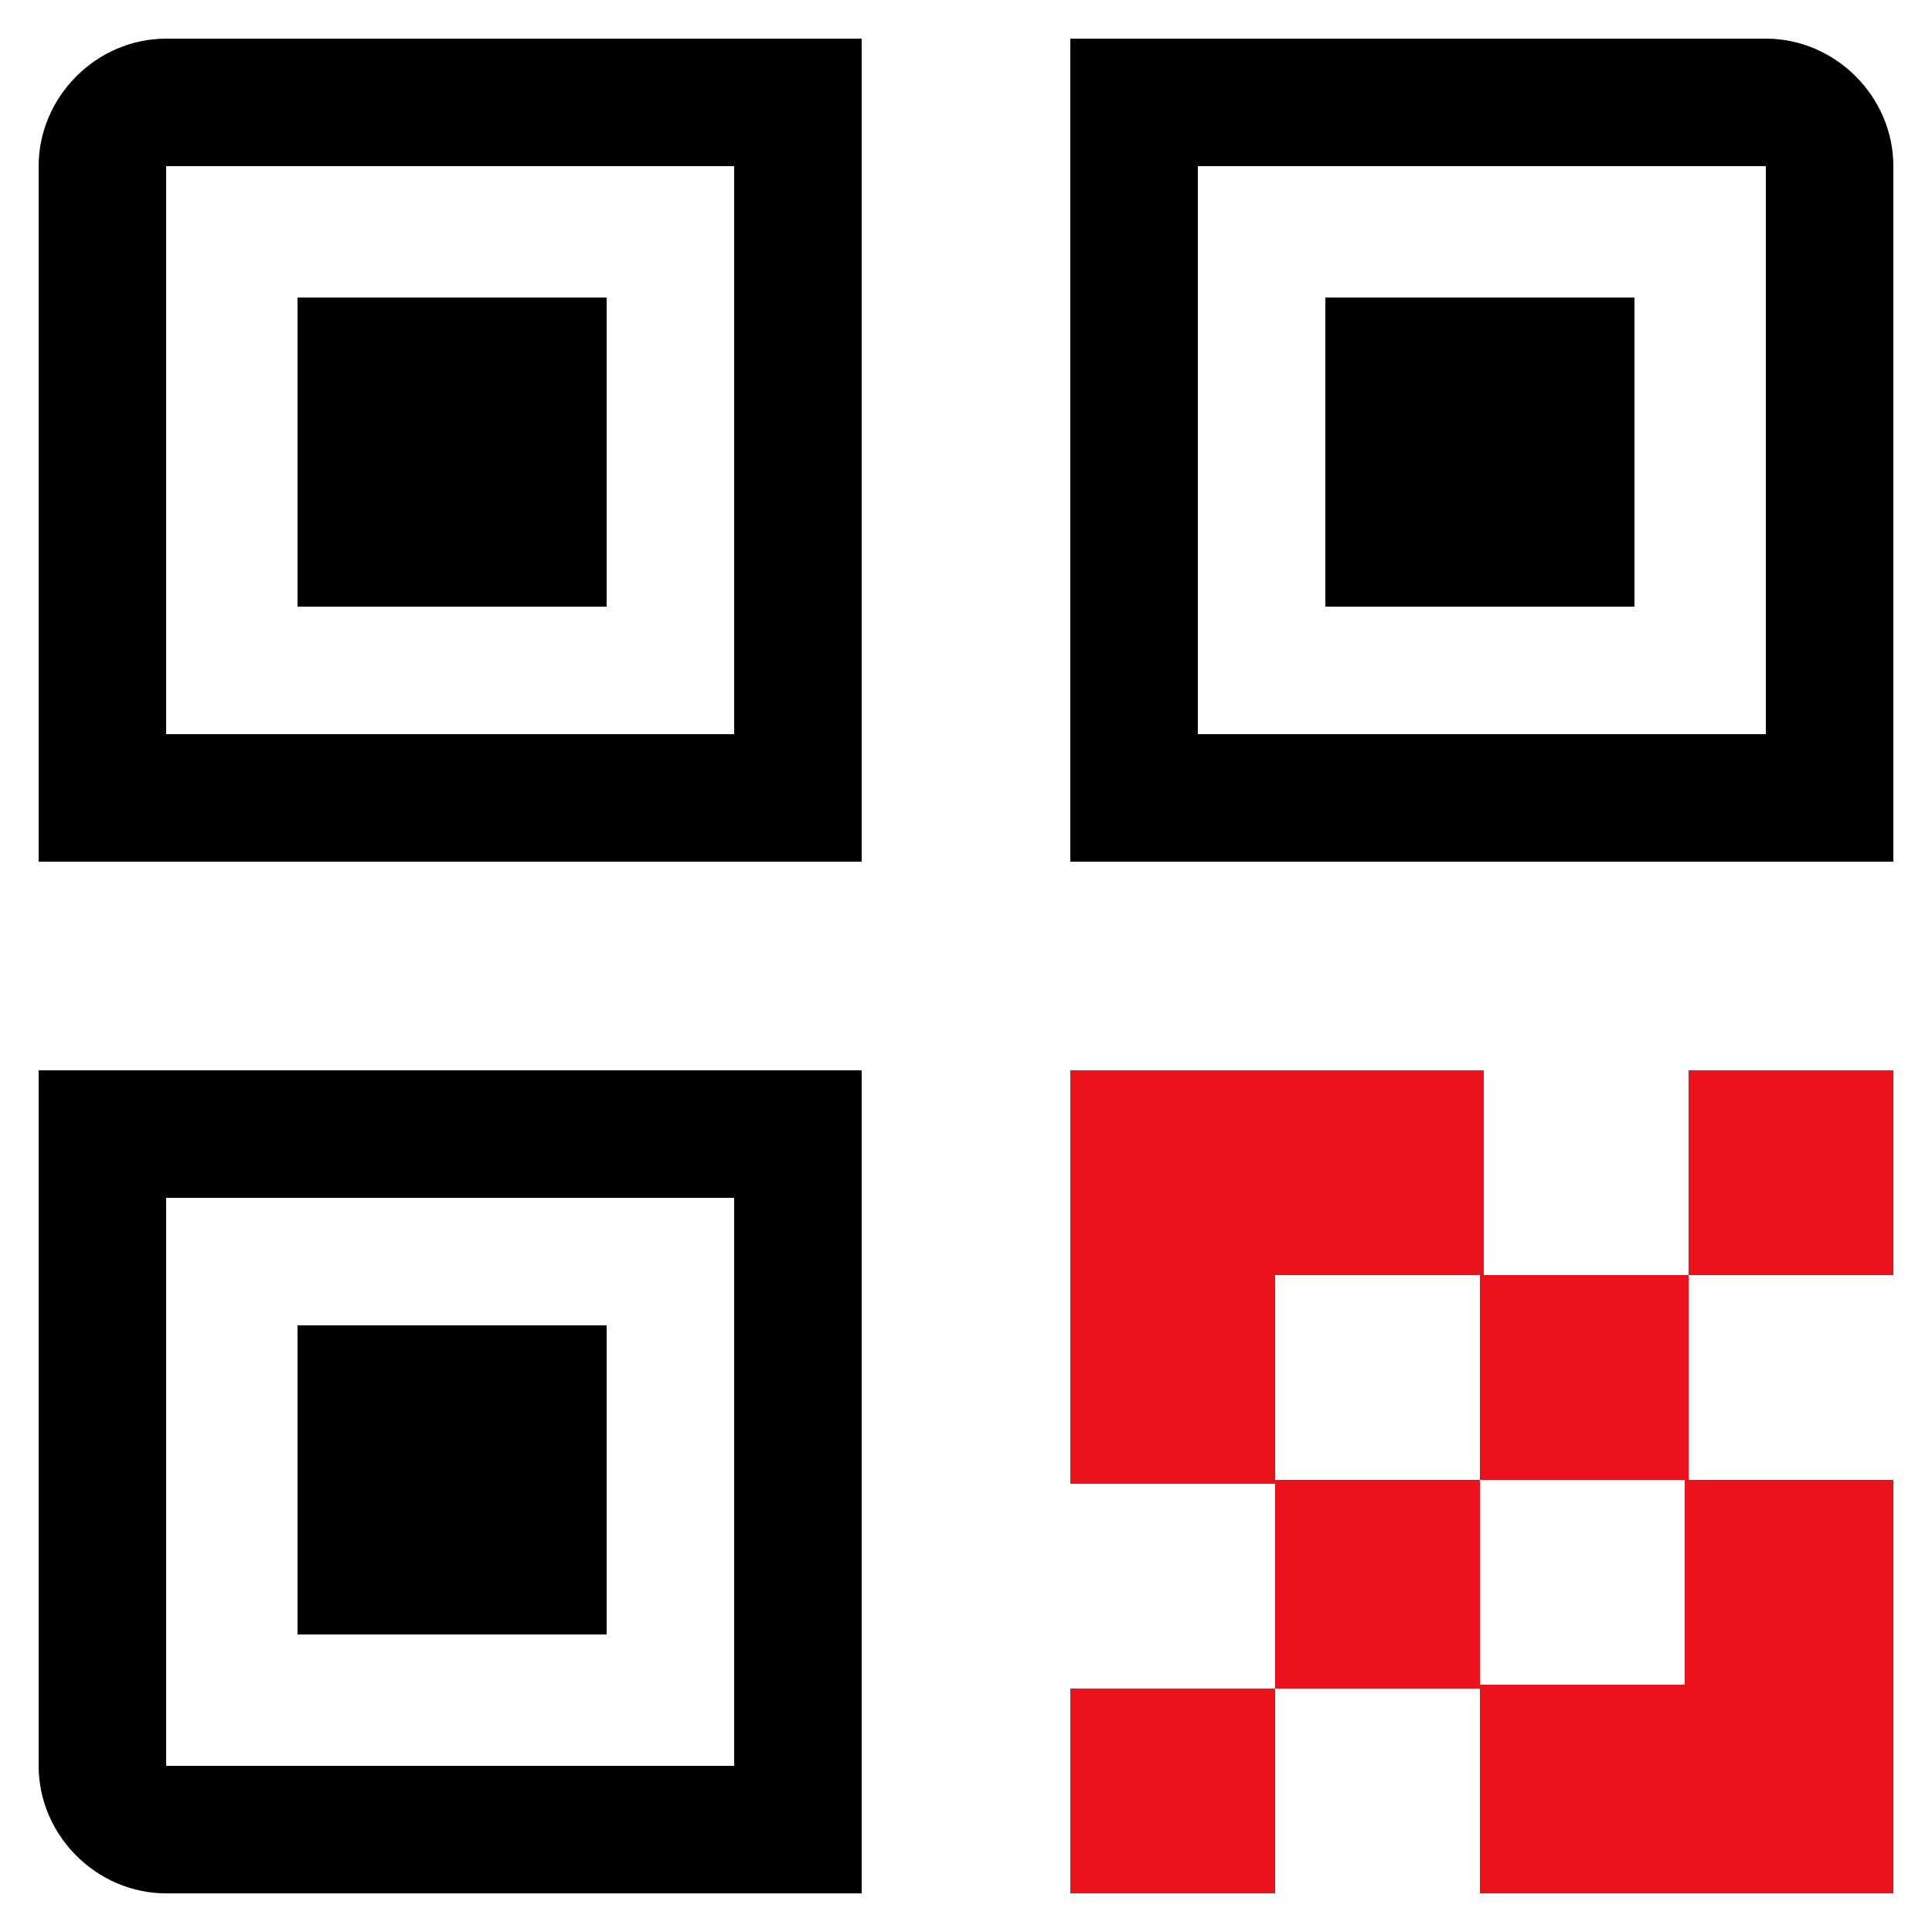 <?xml version="1.0" encoding="utf-8"?>
<!-- Generator: Adobe Illustrator 24.3.0, SVG Export Plug-In . SVG Version: 6.00 Build 0)  -->
<svg version="1.1" id="Capa_1" xmlns="http://www.w3.org/2000/svg" xmlns:xlink="http://www.w3.org/1999/xlink" x="0px" y="0px"
	 viewBox="0 0 50 50" style="enable-background:new 0 0 50 50;" xml:space="preserve">
<style type="text/css">
	.st0{fill-rule:evenodd;clip-rule:evenodd;fill:#EC111A;}
	.st1{fill-rule:evenodd;clip-rule:evenodd;}
</style>
<g>
	<path class="st0" d="M27.7,27.7v10.7H33v5.3h-5.3V49H33v-5.3h5.3V49H49V38.3h-5.3V33H49v-5.3h-5.3V33h-5.3v-5.3H27.7z M38.3,38.3
		h5.3v5.3h-5.3V38.3z M38.3,38.3V33H33v5.3H38.3z"/>
	<path class="st1" d="M4.3,4.3H19V19H4.3V4.3z M1,4.3C1,2.5,2.5,1,4.3,1h18v21.3H1V4.3z M31,4.3h14.7V19H31V4.3z M27.7,1h18
		C47.5,1,49,2.5,49,4.3v18H27.7V1z M19,31H4.3v14.7H19V31z M1,27.7v18C1,47.5,2.5,49,4.3,49h18V27.7H1z M15.7,34.3h-8v8h8V34.3z
		 M7.7,7.7h8v8h-8V7.7z M42.3,7.7h-8v8h8V7.7z"/>
</g>
<g>
</g>
<g>
</g>
<g>
</g>
<g>
</g>
<g>
</g>
<g>
</g>
</svg>
